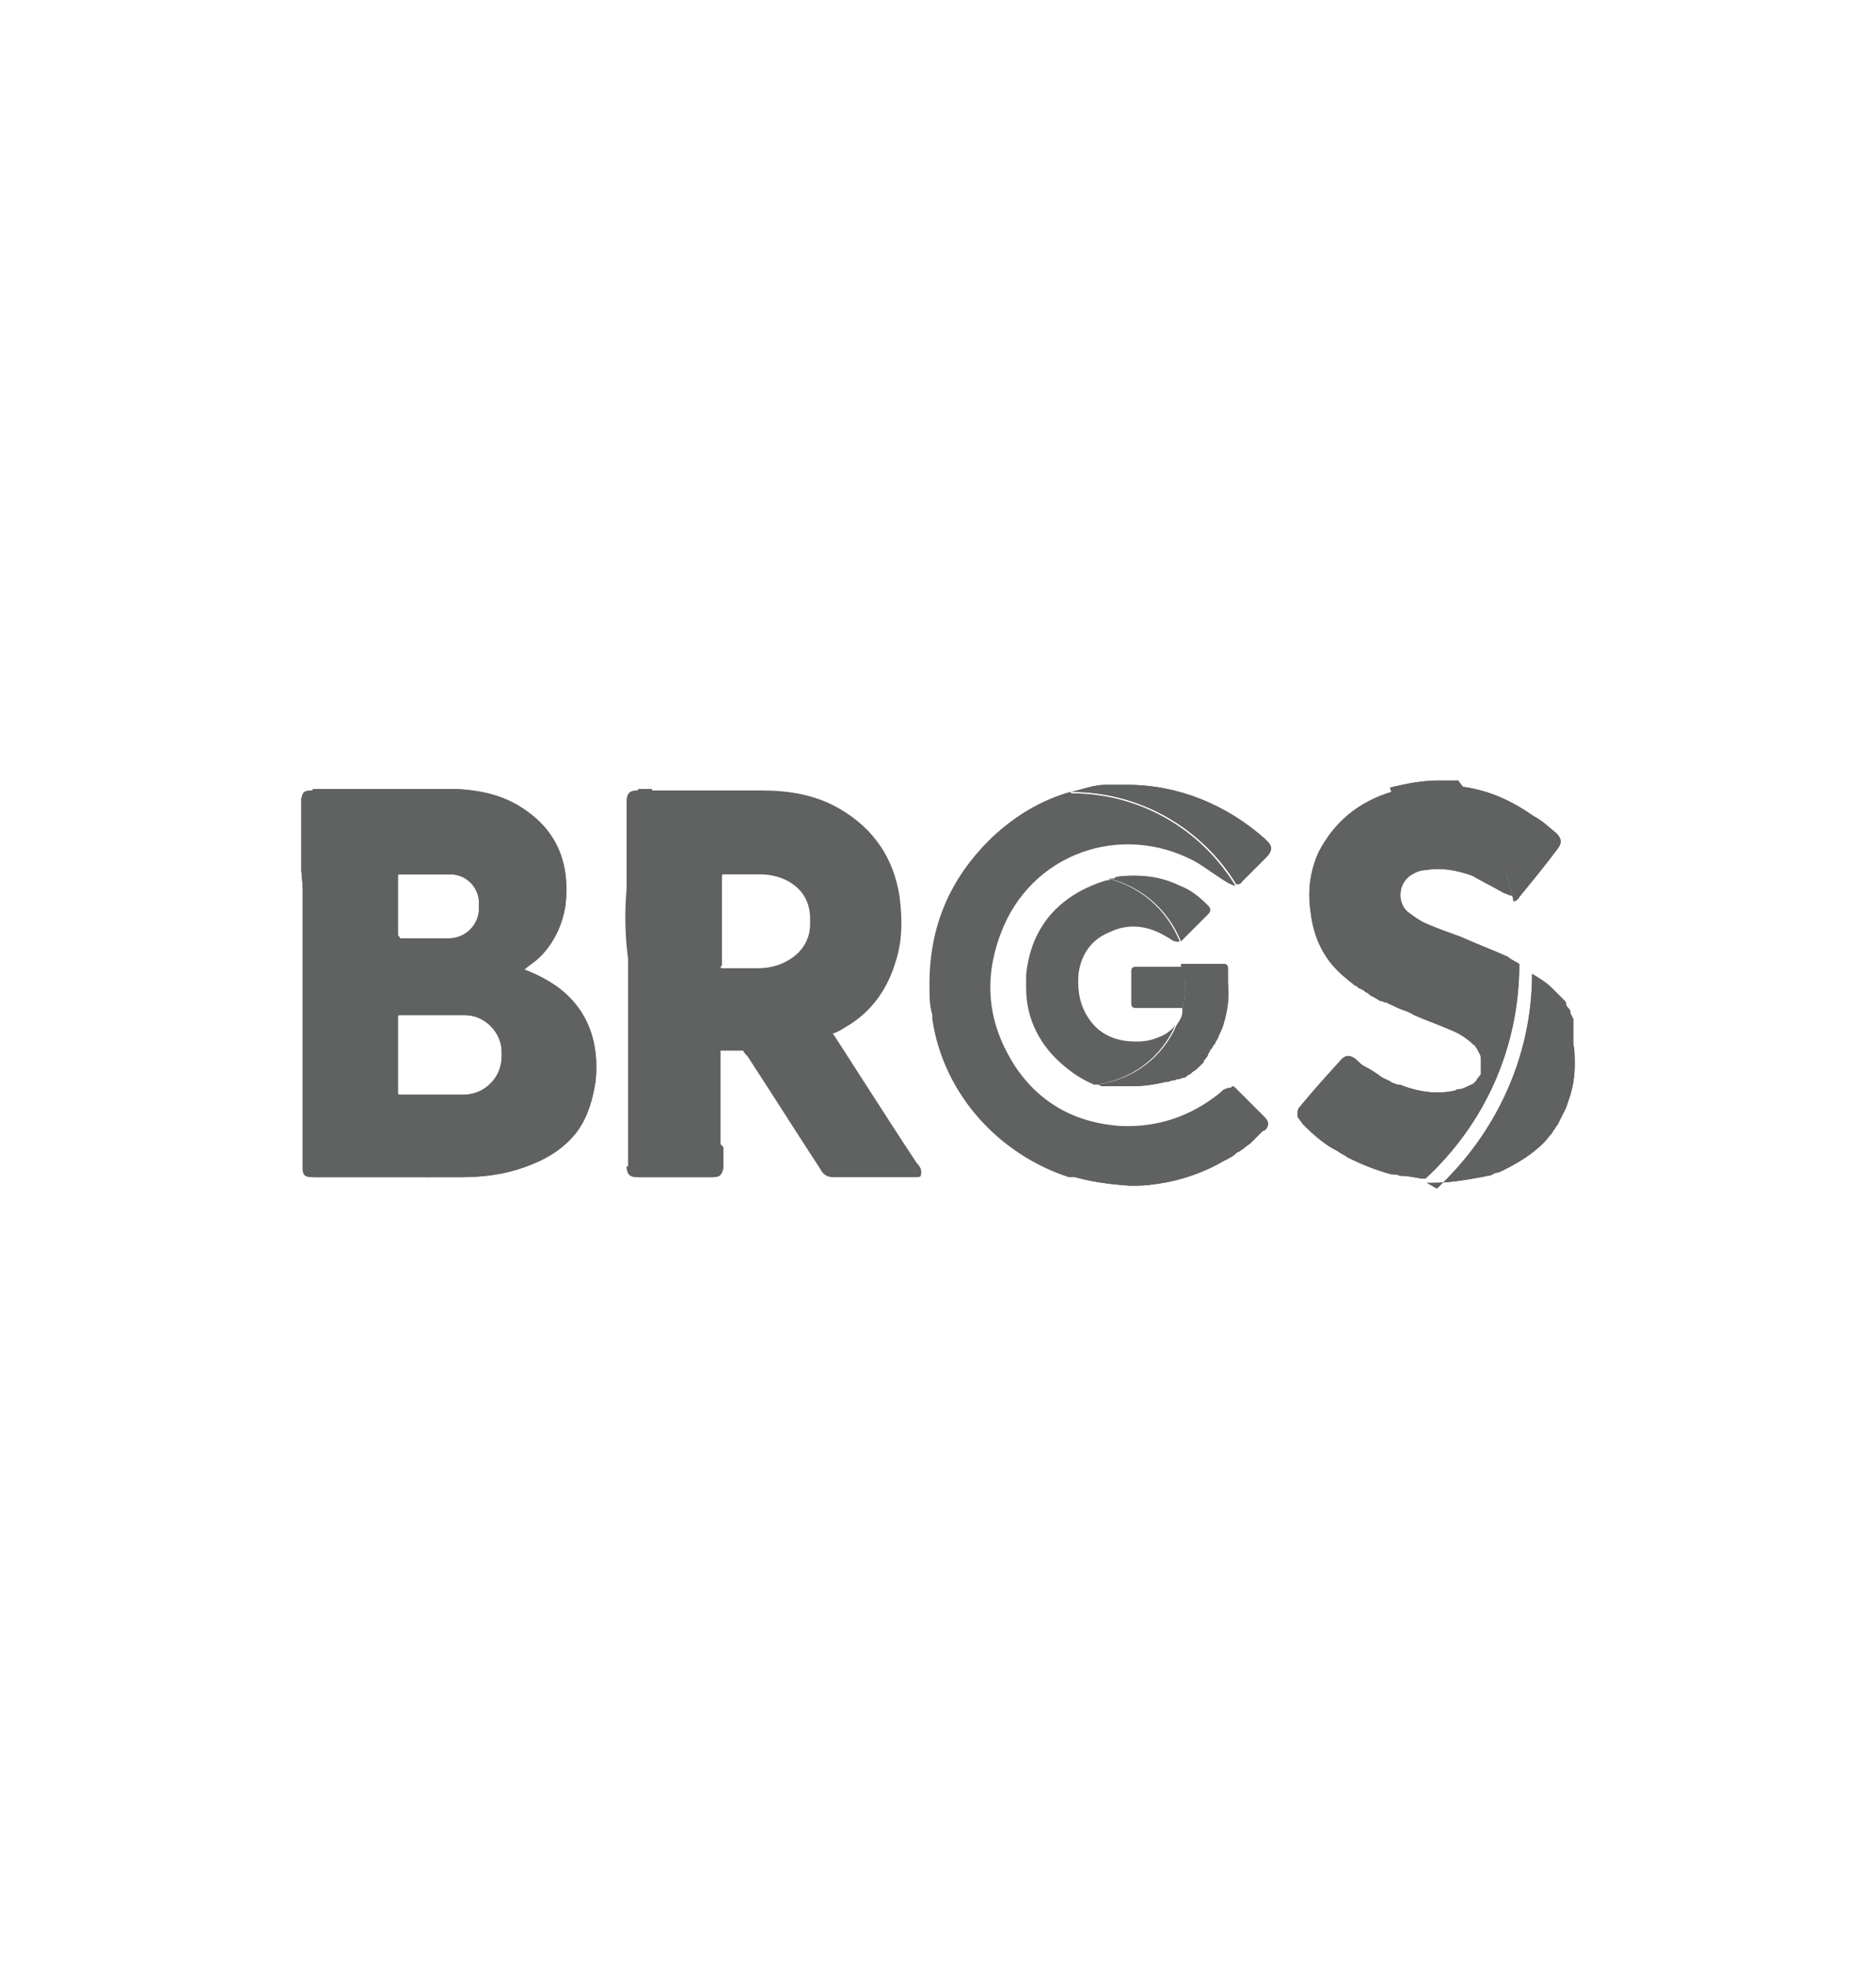 <?xml version="1.0" encoding="UTF-8"?>
<svg id="Layer_1" xmlns="http://www.w3.org/2000/svg" xmlns:xlink="http://www.w3.org/1999/xlink" version="1.1" viewBox="0 0 132 138.5">
  <!-- Generator: Adobe Illustrator 30.0.0, SVG Export Plug-In . SVG Version: 2.1.1 Build 123)  -->
  <defs>
    <style>
      .st0 {
        fill: #606161;
      }

      .st1 {
        clip-path: url(#clippath-11);
      }

      .st2 {
        clip-path: url(#clippath-10);
      }

      .st3 {
        clip-path: url(#clippath-13);
      }

      .st4 {
        clip-path: url(#clippath-12);
      }

      .st5 {
        clip-path: url(#clippath-2);
      }

      .st6 {
        clip-path: url(#clippath-7);
      }

      .st7 {
        clip-path: url(#clippath-6);
      }

      .st8 {
        clip-path: url(#clippath-9);
      }

      .st9 {
        clip-path: url(#clippath-8);
      }

      .st10 {
        clip-path: url(#clippath);
      }
    </style>
    <clipPath id="clippath">
      <path class="st0" d="M97.9,55.7c-2.3.7-4,2.1-5.1,4.2-.6,1.3-.8,2.7-.6,4.1.2,2,1,3.6,2.5,4.8.2.2.4.3.6.5h0c.1,0,.2.1.3.2,0,0,.1,0,.2.1.1,0,.2.1.3.2.1,0,.2.1.3.2.2.1.4.2.7.4,0,0,.2,0,.3.1.1,0,.2,0,.3.1.3.1.6.3.9.4.3.1.6.2.9.4.9.4,1.8.7,2.7,1.1.5.2,1.1.6,1.5,1,0,0,.1,0,.1.1.1.1.2.3.3.5s.1.3.1.5c0,.3,0,.5,0,.7,0,0,0,.1,0,.2,0,.1-.1.2-.2.3,0,0-.1.2-.2.3,0,0-.2.2-.3.2-.2.1-.4.2-.7.3-.1,0-.3,0-.4.1-1.3.3-2.6.1-3.9-.4-.1,0-.2,0-.4-.1-.1,0-.2-.1-.4-.2-.2-.1-.5-.2-.7-.4-.3-.2-.6-.4-1-.6-.2-.1-.4-.3-.6-.5-.4-.3-.7-.3-1,0,0,0,0,0,0,0-1,1.1-2,2.2-2.9,3.3-.2.2-.2.4-.2.5,0,0,0,0,0,.1s0,0,0,.1c0,0,0,.1.1.2h0c.1.1.2.3.3.4,0,0,0,0,.1.1.6.6,1.3,1.2,2,1.6.2.1.4.2.5.3.2.1.4.2.5.3,1,.5,2,.9,3.1,1.2.2,0,.4,0,.6.1.5,0,1,.1,1.5.2.1,0,.2,0,.3,0,4.1-3.8,6.6-9.1,6.6-15.1-.3-.2-.6-.3-.8-.5-1.1-.5-2.2-.9-3.3-1.4-.8-.3-1.7-.6-2.6-1-.4-.2-.8-.5-1.2-.8-.7-.7-.6-1.9.2-2.5.3-.2.7-.4,1.1-.4,1.1-.2,2.2,0,3.3.4.7.4,1.5.8,2.2,1.2.3.1.4.2.6.2-.7-3-2-5.8-3.8-8.1-.5,0-.9,0-1.4,0-1.1,0-2.2.2-3.4.5"/>
    </clipPath>
    <clipPath id="clippath-2">
      <path class="st0" d="M28,76.8v-5.3c0,0,0-.1.1-.1h4.6c1.4,0,2.6,1.2,2.6,2.6v.3c0,1.5-1.2,2.7-2.7,2.7h-4.5c0,0-.1,0-.1-.1M28,65.8v-4.2c0,0,0-.1.1-.1h3.6c1.1,0,2,.9,2,2v.4c0,1.2-1,2.1-2.1,2.1h-3.4c0,0-.1,0-.1-.1M22,55.6c-.6,0-.7.1-.8.6v5c.6,8.2,3.8,15.7,8.8,21.6.8,0,1.7,0,2.5,0,1.5,0,3-.2,4.4-.7,1.4-.5,2.7-1.2,3.7-2.5.8-1.1,1.1-2.3,1.3-3.5.3-2.7-.5-5.1-2.7-6.7-.7-.5-1.5-.9-2.3-1.2.3-.3.7-.5,1.1-.9,1-1,1.6-2.3,1.8-3.7.3-2.9-.6-5.2-3.1-6.8-1.4-.9-2.9-1.2-4.5-1.3-1.7,0-3.4,0-5.2,0-1.6,0-3.3,0-5,0"/>
    </clipPath>
    <clipPath id="clippath-6">
      <path class="st0" d="M44.1,82c0,.6.2.8.8.8h5.2c.6,0,.7-.2.8-.7v-1.4c-4.1-4.2-6.7-9.9-6.7-16.2v17.6h0ZM44.9,55.6c-.6,0-.8.2-.8.8v8c0-3.1.6-6.1,1.8-8.9-.3,0-.6,0-1,0"/>
    </clipPath>
    <clipPath id="clippath-7">
      <path class="st0" d="M21.3,82.2c0,.5.2.6.8.6h8c-5-5.9-8.2-13.4-8.8-21.6v21Z"/>
    </clipPath>
    <clipPath id="clippath-8">
      <path class="st0" d="M77.8,55.2c-.8,0-1.6.3-2.4.5h0c4.9,0,9.2,2.6,11.6,6.5.1,0,.3,0,.4-.2l.7-.7c.3-.3.6-.6.8-.8l.2-.2c.3-.3.4-.6.3-.8,0-.1-.2-.3-.4-.5-2.7-2.4-6.1-3.8-9.7-3.8-.5,0-1,0-1.6,0"/>
    </clipPath>
    <clipPath id="clippath-9">
      <path class="st0" d="M75.4,82.7h-.1c1.3.4,2.7.6,4.2.7.6,0,1.1,0,1.7-.1,1.7-.2,3.5-.8,5-1.7,0,0,.1,0,.2-.1.2-.1.4-.2.6-.4,0,0,.1-.1.2-.1.1-.1.3-.2.4-.3s.3-.2.4-.3c0,0,.1-.1.2-.2,0,0,.1-.1.2-.2,0,0,.1-.1.2-.2,0,0,.1-.1.2-.2,0,0,.1-.1.2-.1,0,0,0,0,0,0,.3-.3.3-.6,0-.9,0,0-.1-.1-.2-.2-.4-.4-.8-.8-1.3-1.3s-.3-.3-.5-.5c-.1-.1-.2-.2-.3-.2-2.4,3.8-6.6,6.3-11.4,6.3"/>
    </clipPath>
    <clipPath id="clippath-10">
      <path class="st0" d="M78.4,61.8s0,0-.1,0c0,0-.1,0-.2,0h0c2.3.6,4.1,2.2,5,4.4,0,0,0,0,.1-.1.6-.6,1.2-1.2,1.8-1.8.2-.2.2-.4,0-.6-.6-.6-1.2-1.1-2-1.4-1-.5-2.1-.7-3.1-.7-.5,0-1,0-1.4.1"/>
    </clipPath>
    <clipPath id="clippath-11">
      <path class="st0" d="M83.2,70.9h0M83.4,69c0,.7,0,1.3-.2,1.9,0,.1,0,.2,0,.3,0,.3-.2.6-.4.9-1,2.3-3.1,3.9-5.7,4.2,0,0,0,0,0,0,0,0,.1,0,.1,0,.1,0,.2,0,.3.1,0,0,.1,0,.1,0,.1,0,.2,0,.3,0,0,0,.1,0,.2,0,0,0,.1,0,.2,0,0,0,.1,0,.2,0,0,0,.1,0,.1,0,0,0,.1,0,.2,0,0,0,.1,0,.2,0s.1,0,.2,0c.2,0,.4,0,.5,0,.7,0,1.5-.1,2.3-.3.1,0,.3,0,.4-.1h0c.1,0,.3,0,.4-.1h0s0,0,.1,0c0,0,.2,0,.3-.1,0,0,0,0,.1,0h0c.1,0,.2-.1.3-.2.1,0,.2-.1.3-.2.2-.1.4-.3.6-.5l.2-.2s0,0,0-.1h0c.1-.1.2-.2.3-.4,0,0,0-.1.1-.2,0-.1.1-.2.2-.3h0c0-.1.1-.2.2-.3h0c0-.1.1-.2.2-.4.1-.3.3-.6.4-1,.3-1,.4-1.9.3-2.9v-1c0-.2-.1-.3-.3-.3h-3c0,.3,0,.7,0,1"/>
    </clipPath>
    <clipPath id="clippath-12">
      <path class="st0" d="M102.7,55.3c1.8,2.4,3.2,5.1,3.8,8.1.1,0,.3-.1.4-.3.9-1.1,1.8-2.2,2.7-3.4.3-.4.3-.7-.1-1.1-.5-.4-1-.9-1.6-1.2-1.7-1.2-3.4-1.9-5.3-2.1Z"/>
    </clipPath>
    <clipPath id="clippath-13">
      <path class="st0" d="M100.4,83.2c0,0,.2,0,.3,0,1.3,0,2.4-.2,3.5-.4.2,0,.3-.1.5-.1.2,0,.3-.1.5-.2.2,0,.4-.1.6-.2,1-.5,2-1.1,2.8-1.9.2-.2.4-.5.6-.7,0,0,.1-.2.2-.3,0,0,.1-.2.2-.3.1-.2.2-.4.3-.6s.2-.4.3-.6c.1-.3.2-.6.3-.9.2-.7.3-1.4.3-2.1h0c0-.6,0-1-.1-1.5,0-.1,0-.3,0-.4,0,0,0-.1,0-.2,0,0,0-.2,0-.2,0,0,0-.1,0-.2,0,0,0,0,0,0,0,0,0-.1,0-.2,0,0,0,0,0-.1,0,0,0-.1,0-.2,0,0,0,0,0,0,0,0,0-.1,0-.2,0,0,0-.1-.1-.2,0,0,0-.1-.1-.2,0,0,0-.1,0-.1,0-.2-.2-.3-.3-.5,0,0,0,0,0-.1,0,0,0-.1-.1-.2,0,0-.1-.1-.2-.2,0,0-.1-.1-.2-.2h0c0,0-.1-.1-.2-.2-.1-.1-.2-.2-.3-.3-.4-.4-.9-.7-1.4-1,0,5.9-2.6,11.3-6.7,15.1"/>
    </clipPath>
  </defs>
  <g>
    <path class="st0" d="M97.9,55.7c-2.3.7-4,2.1-5.1,4.2-.6,1.3-.8,2.7-.6,4.1.2,2,1,3.6,2.5,4.8.2.2.4.3.6.5h0c.1,0,.2.1.3.2,0,0,.1,0,.2.1.1,0,.2.1.3.2.1,0,.2.1.3.2.2.1.4.2.7.4,0,0,.2,0,.3.1.1,0,.2,0,.3.1.3.1.6.3.9.4.3.1.6.2.9.4.9.4,1.8.7,2.7,1.1.5.2,1.1.6,1.5,1,0,0,.1,0,.1.1.1.1.2.3.3.5s.1.3.1.5c0,.3,0,.5,0,.7,0,0,0,.1,0,.2,0,.1-.1.2-.2.3,0,0-.1.2-.2.3,0,0-.2.2-.3.2-.2.1-.4.2-.7.3-.1,0-.3,0-.4.1-1.3.3-2.6.1-3.9-.4-.1,0-.2,0-.4-.1-.1,0-.2-.1-.4-.2-.2-.1-.5-.2-.7-.4-.3-.2-.6-.4-1-.6-.2-.1-.4-.3-.6-.5-.4-.3-.7-.3-1,0,0,0,0,0,0,0-1,1.1-2,2.2-2.9,3.3-.2.2-.2.4-.2.5,0,0,0,0,0,.1s0,0,0,.1c0,0,0,.1.1.2h0c.1.1.2.3.3.4,0,0,0,0,.1.1.6.6,1.3,1.2,2,1.6.2.1.4.2.5.3.2.1.4.2.5.3,1,.5,2,.9,3.1,1.2.2,0,.4,0,.6.1.5,0,1,.1,1.5.2.1,0,.2,0,.3,0,4.1-3.8,6.6-9.1,6.6-15.1-.3-.2-.6-.3-.8-.5-1.1-.5-2.2-.9-3.3-1.4-.8-.3-1.7-.6-2.6-1-.4-.2-.8-.5-1.2-.8-.7-.7-.6-1.9.2-2.5.3-.2.7-.4,1.1-.4,1.1-.2,2.2,0,3.3.4.7.4,1.5.8,2.2,1.2.3.1.4.2.6.2-.7-3-2-5.8-3.8-8.1-.5,0-.9,0-1.4,0-1.1,0-2.2.2-3.4.5"/>
    <g class="st10">
      <polygon class="st0" points="92.7 50.5 115.3 57.9 105.5 87.9 82.9 80.5 92.7 50.5"/>
    </g>
  </g>
  <path class="st0" d="M50.8,67.9v-6.3c0,0,0-.1.1-.1h2.6c1.7,0,3.5,1,3.5,3.1v.4c0,2-1.9,3.1-3.6,3.1h-2.6c0,0-.1,0-.1-.1M45.8,55.6c-1.1,2.7-1.8,5.7-1.8,8.9,0,6.3,2.6,12.1,6.7,16.2v-6.8h1.6c0,.1.2.3.3.4,1.7,2.6,3.4,5.3,5.1,7.9.2.4.5.6.9.6,0,0,.1,0,.2,0,.4,0,.7,0,1.1,0h4.6c.3,0,.3-.1.3-.2.1-.3-.1-.6-.3-.8-1.8-2.7-5.8-9-5.9-9.1.3-.1.5-.2.8-.4,1.8-1,3-2.6,3.6-4.6.5-1.5.5-3,.3-4.6-.4-2.7-1.8-4.8-4.2-6.2-1.7-1-3.6-1.3-5.5-1.3-1.2,0-2.5,0-3.7,0-1.4,0-2.8,0-4.2,0"/>
  <g>
    <path class="st0" d="M28,76.8v-5.3c0,0,0-.1.1-.1h4.6c1.4,0,2.6,1.2,2.6,2.6v.3c0,1.5-1.2,2.7-2.7,2.7h-4.5c0,0-.1,0-.1-.1M28,65.8v-4.2c0,0,0-.1.1-.1h3.6c1.1,0,2,.9,2,2v.4c0,1.2-1,2.1-2.1,2.1h-3.4c0,0-.1,0-.1-.1M22,55.6c-.6,0-.7.1-.8.6v5c.6,8.2,3.8,15.7,8.8,21.6.8,0,1.7,0,2.5,0,1.5,0,3-.2,4.4-.7,1.4-.5,2.7-1.2,3.7-2.5.8-1.1,1.1-2.3,1.3-3.5.3-2.7-.5-5.1-2.7-6.7-.7-.5-1.5-.9-2.3-1.2.3-.3.7-.5,1.1-.9,1-1,1.6-2.3,1.8-3.7.3-2.9-.6-5.2-3.1-6.8-1.4-.9-2.9-1.2-4.5-1.3-1.7,0-3.4,0-5.2,0-1.6,0-3.3,0-5,0"/>
    <g class="st5">
      <polygon class="st0" points="55.8 70 31.1 93.3 7.7 68.4 32.4 45.1 55.8 70"/>
    </g>
  </g>
  <path class="st0" d="M75.3,55.7c-2.1.6-3.9,1.7-5.5,3.2-3,2.9-4.4,6.3-4.4,10.3v.2c0,.7,0,1.3.2,2h0c0,.1,0,.2,0,.3.8,5.3,4.7,9.5,9.6,11.1h.1c4.8,0,9-2.5,11.4-6.3h0c-.2,0-.3,0-.5.1-.1,0-.3.2-.4.3-2,1.6-4.3,2.4-6.9,2.3-3.3-.2-5.9-1.7-7.6-4.4-1.8-2.9-2.1-5.9-.9-9.1,2.1-5.7,8.5-7.9,13.7-5.1.7.4,1.6,1.1,2.3,1.5.2.1.4.2.5.2,0,0,0-.1-.1-.2-2.4-3.8-6.6-6.3-11.4-6.3h0Z"/>
  <path class="st0" d="M80.1,68c0,0-.1,0-.2,0-.2,0-.3.1-.3.3v2.3c0,.2.1.3.3.3,0,0,3.1,0,3.3,0h0c.2-.6.2-1.3.2-1.9s0-.7,0-1c-1.1,0-2.1,0-3.2,0"/>
  <path class="st0" d="M78.1,61.9c-.3,0-.5.1-.8.2-3,1.1-4.8,3.3-5.1,6.5,0,.2,0,.4,0,.6v.3c0,2.2,1,4.1,2.7,5.5.7.6,1.4,1,2.1,1.3,2.6-.3,4.7-1.9,5.7-4.2-.3.4-.7.7-1.3.9-.7.3-1.5.3-2.3.2-1.2-.2-2.1-.8-2.7-1.9-.5-.9-.6-1.9-.5-2.9.2-1.3.9-2.3,2.1-2.8,1.4-.7,2.8-.5,4.1.3.2.1.3.2.5.3.1,0,.3.1.4,0-.9-2.2-2.7-3.8-5-4.4h0Z"/>
  <g>
    <path class="st0" d="M44.1,82c0,.6.2.8.8.8h5.2c.6,0,.7-.2.8-.7v-1.4c-4.1-4.2-6.7-9.9-6.7-16.2v17.6h0ZM44.9,55.6c-.6,0-.8.2-.8.8v8c0-3.1.6-6.1,1.8-8.9-.3,0-.6,0-1,0"/>
    <g class="st7">
      <polygon class="st0" points="54.2 82.4 44.2 83.6 40.7 56 50.7 54.7 54.2 82.4"/>
    </g>
  </g>
  <g>
    <path class="st0" d="M21.3,82.2c0,.5.2.6.8.6h8c-5-5.9-8.2-13.4-8.8-21.6v21Z"/>
    <g class="st6">
      <polygon class="st0" points="40.2 75.9 24.1 87 11.1 68.2 27.2 57.1 40.2 75.9"/>
    </g>
  </g>
  <g>
    <path class="st0" d="M77.8,55.2c-.8,0-1.6.3-2.4.5h0c4.9,0,9.2,2.6,11.6,6.5.1,0,.3,0,.4-.2l.7-.7c.3-.3.6-.6.8-.8l.2-.2c.3-.3.4-.6.3-.8,0-.1-.2-.3-.4-.5-2.7-2.4-6.1-3.8-9.7-3.8-.5,0-1,0-1.6,0"/>
    <g class="st9">
      <polygon class="st0" points="71.8 58.8 82.1 48 93.1 58.5 82.8 69.3 71.8 58.8"/>
    </g>
  </g>
  <g>
    <path class="st0" d="M75.4,82.7h-.1c1.3.4,2.7.6,4.2.7.6,0,1.1,0,1.7-.1,1.7-.2,3.5-.8,5-1.7,0,0,.1,0,.2-.1.2-.1.4-.2.6-.4,0,0,.1-.1.2-.1.1-.1.3-.2.4-.3s.3-.2.4-.3c0,0,.1-.1.2-.2,0,0,.1-.1.2-.2,0,0,.1-.1.2-.2,0,0,.1-.1.2-.2,0,0,.1-.1.2-.1,0,0,0,0,0,0,.3-.3.3-.6,0-.9,0,0-.1-.1-.2-.2-.4-.4-.8-.8-1.3-1.3s-.3-.3-.5-.5c-.1-.1-.2-.2-.3-.2-2.4,3.8-6.6,6.3-11.4,6.3"/>
    <g class="st8">
      <polygon class="st0" points="83.5 69.4 92.8 80.5 81.1 90.3 71.8 79.3 83.5 69.4"/>
    </g>
  </g>
  <g>
    <path class="st0" d="M78.4,61.8s0,0-.1,0c0,0-.1,0-.2,0h0c2.3.6,4.1,2.2,5,4.4,0,0,0,0,.1-.1.6-.6,1.2-1.2,1.8-1.8.2-.2.2-.4,0-.6-.6-.6-1.2-1.1-2-1.4-1-.5-2.1-.7-3.1-.7-.5,0-1,0-1.4.1"/>
    <g class="st2">
      <polygon class="st0" points="75.8 63.7 82.1 58.1 87.5 64.3 81.2 69.8 75.8 63.7"/>
    </g>
  </g>
  <g>
    <path class="st0" d="M83.2,70.9h0M83.4,69c0,.7,0,1.3-.2,1.9,0,.1,0,.2,0,.3,0,.3-.2.6-.4.9-1,2.3-3.1,3.9-5.7,4.2,0,0,0,0,0,0,0,0,.1,0,.1,0,.1,0,.2,0,.3.1,0,0,.1,0,.1,0,.1,0,.2,0,.3,0,0,0,.1,0,.2,0,0,0,.1,0,.2,0,0,0,.1,0,.2,0,0,0,.1,0,.1,0,0,0,.1,0,.2,0,0,0,.1,0,.2,0s.1,0,.2,0c.2,0,.4,0,.5,0,.7,0,1.5-.1,2.3-.3.1,0,.3,0,.4-.1h0c.1,0,.3,0,.4-.1h0s0,0,.1,0c0,0,.2,0,.3-.1,0,0,0,0,.1,0h0c.1,0,.2-.1.3-.2.1,0,.2-.1.3-.2.2-.1.4-.3.6-.5l.2-.2s0,0,0-.1h0c.1-.1.2-.2.3-.4,0,0,0-.1.1-.2,0-.1.1-.2.2-.3h0c0-.1.1-.2.2-.3h0c0-.1.1-.2.2-.4.1-.3.3-.6.4-1,.3-1,.4-1.9.3-2.9v-1c0-.2-.1-.3-.3-.3h-3c0,.3,0,.7,0,1"/>
    <g class="st1">
      <polygon class="st0" points="80.2 63.5 90.8 70.8 83.5 81.3 72.9 73.9 80.2 63.5"/>
    </g>
  </g>
  <g>
    <path class="st0" d="M102.7,55.3c1.8,2.4,3.2,5.1,3.8,8.1.1,0,.3-.1.4-.3.9-1.1,1.8-2.2,2.7-3.4.3-.4.3-.7-.1-1.1-.5-.4-1-.9-1.6-1.2-1.7-1.2-3.4-1.9-5.3-2.1Z"/>
    <g class="st4">
      <polygon class="st0" points="100.1 56.2 109.1 53 112.5 62.5 103.5 65.7 100.1 56.2"/>
    </g>
  </g>
  <g>
    <path class="st0" d="M100.4,83.2c0,0,.2,0,.3,0,1.3,0,2.4-.2,3.5-.4.2,0,.3-.1.5-.1.2,0,.3-.1.5-.2.2,0,.4-.1.6-.2,1-.5,2-1.1,2.8-1.9.2-.2.4-.5.6-.7,0,0,.1-.2.2-.3,0,0,.1-.2.2-.3.1-.2.2-.4.3-.6s.2-.4.3-.6c.1-.3.2-.6.3-.9.2-.7.3-1.4.3-2.1h0c0-.6,0-1-.1-1.5,0-.1,0-.3,0-.4,0,0,0-.1,0-.2,0,0,0-.2,0-.2,0,0,0-.1,0-.2,0,0,0,0,0,0,0,0,0-.1,0-.2,0,0,0,0,0-.1,0,0,0-.1,0-.2,0,0,0,0,0,0,0,0,0-.1,0-.2,0,0,0-.1-.1-.2,0,0,0-.1-.1-.2,0,0,0-.1,0-.1,0-.2-.2-.3-.3-.5,0,0,0,0,0-.1,0,0,0-.1-.1-.2,0,0-.1-.1-.2-.2,0,0-.1-.1-.2-.2h0c0,0-.1-.1-.2-.2-.1-.1-.2-.2-.3-.3-.4-.4-.9-.7-1.4-1,0,5.9-2.6,11.3-6.7,15.1"/>
    <g class="st3">
      <polygon class="st0" points="105.1 63 118.2 75 106 88.4 92.9 76.4 105.1 63"/>
    </g>
  </g>
</svg>